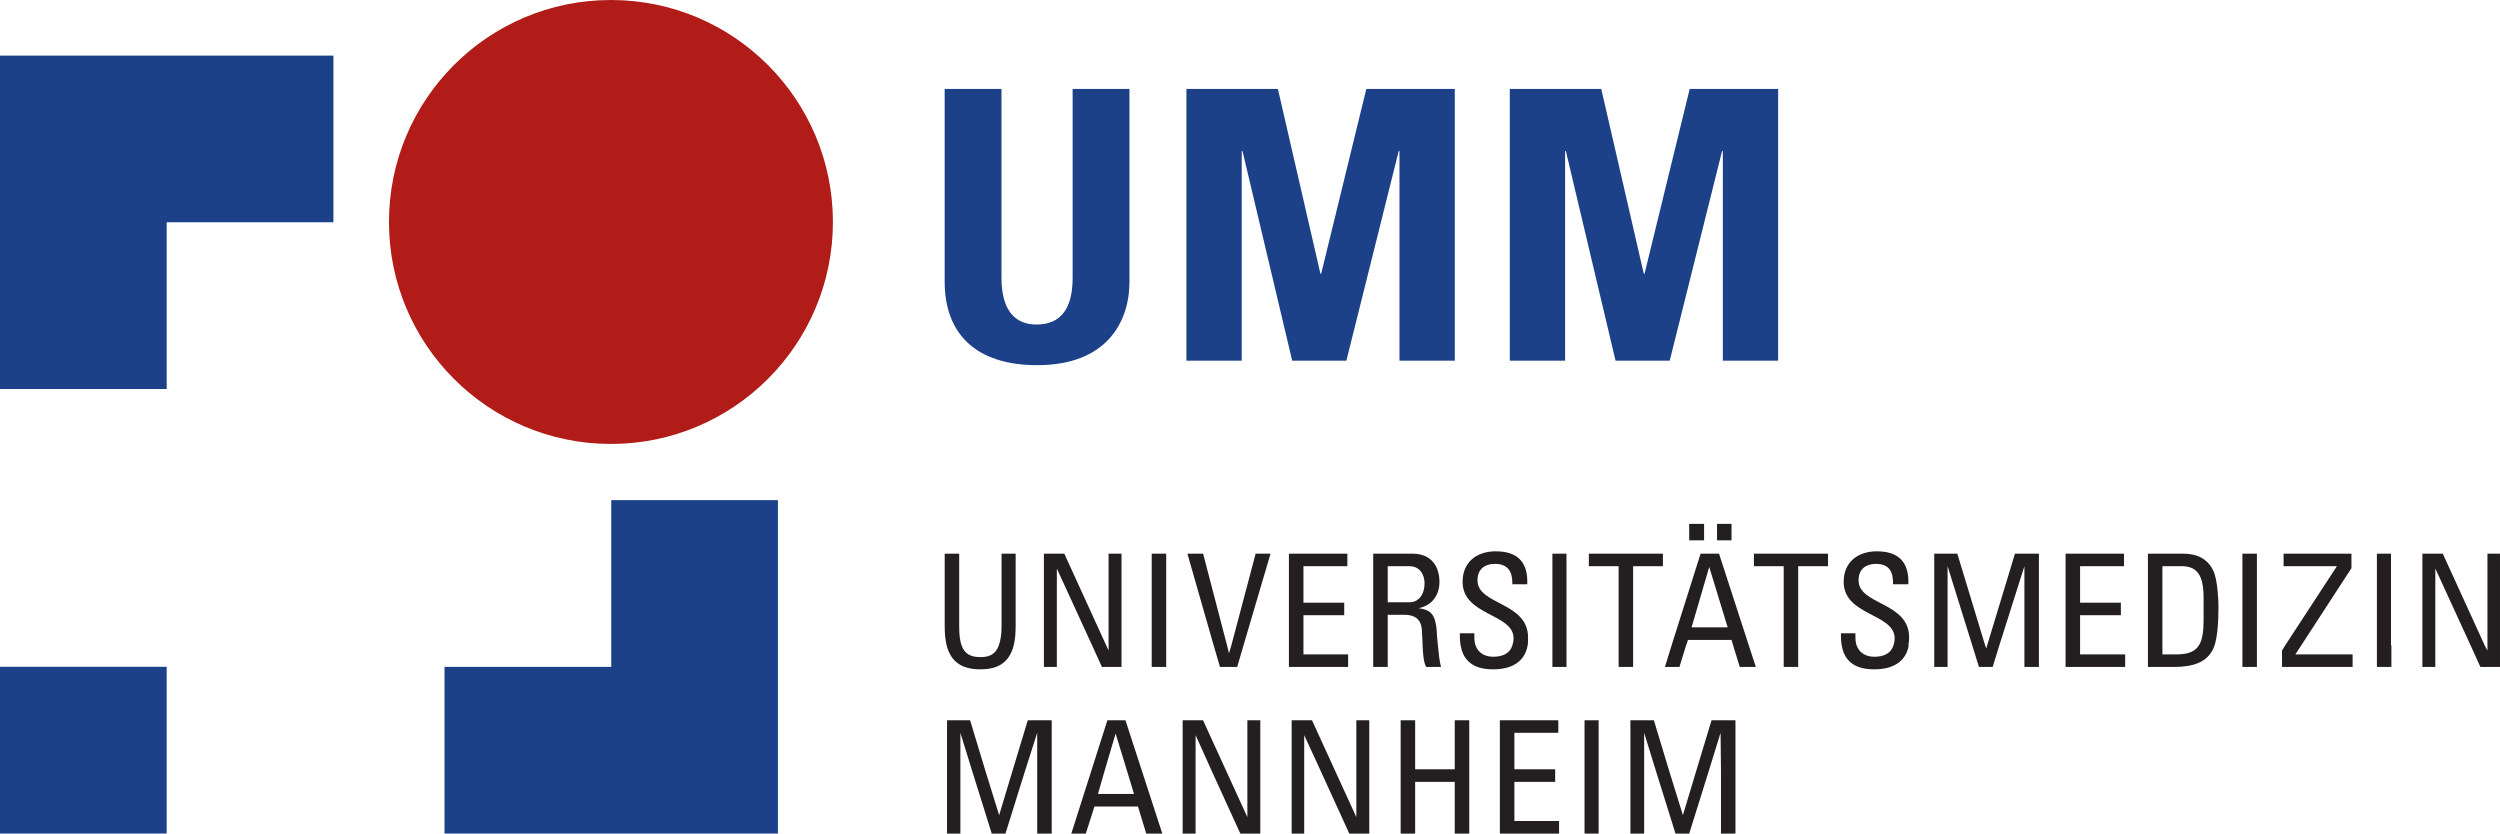 <svg xmlns="http://www.w3.org/2000/svg" id="Ebene_2" data-name="Ebene 2" viewBox="0 0 755.27 251.83"><defs><style>      .cls-1 {        fill: #1c4189;      }      .cls-1, .cls-2, .cls-3 {        stroke-width: 0px;      }      .cls-1, .cls-3 {        fill-rule: evenodd;      }      .cls-2 {        fill: #b11b18;      }      .cls-3 {        fill: #231f20;      }    </style></defs><g id="svg3509"><g id="layer1"><path id="path54" class="cls-2" d="M117.51,67.06C117.51,30.02,147.53,0,184.57,0s67.06,30.02,67.06,67.06-30.03,67.06-67.06,67.06-67.06-30.02-67.06-67.06"></path><path id="path58" class="cls-3" d="M510.32,158.26v4.97h4.5v-4.97h-4.5ZM518.73,158.26v4.97h4.38v-4.97h-4.38ZM451.93,166.55c-5.73,0-10.07,3.17-10.07,9.24,0,10.28,15.4,9.48,15.4,17.06,0,.81-.17,1.52-.36,2.13-.78,2.48-3.03,3.43-5.8,3.43-2.16,0-4.42-.89-5.33-3.43-.27-.75-.36-1.67-.36-2.72v-.95h-4.38c-.03.95,0,2.27.24,3.67.57,3.42,2.68,7.29,9.83,7.23,4.99,0,9.45-1.83,10.42-7.23.13-.71.12-1.54.12-2.37,0-10.84-15.28-9.76-15.28-17.29,0-3.7,2.61-4.97,5.21-4.97,4.12,0,5.38,2.42,5.33,6.16h4.5c.28-6.96-3.22-9.95-9.48-9.95h0ZM567.06,166.55c-5.73,0-10.07,3.17-10.07,9.24,0,10.28,15.4,9.48,15.4,17.06,0,.81-.17,1.52-.36,2.13-.78,2.48-3.03,3.43-5.8,3.43-2.16,0-4.42-.89-5.33-3.43-.27-.75-.36-1.67-.36-2.72v-.95h-4.38c-.03.95,0,2.27.24,3.67.57,3.42,2.67,7.29,9.83,7.23,4.98,0,9.46-1.83,10.42-7.23h-.12c.13-.71.24-1.54.24-2.37,0-10.84-15.28-9.76-15.28-17.29,0-3.7,2.61-4.97,5.21-4.97,4.12,0,5.26,2.42,5.21,6.16h4.62c.28-6.96-3.22-9.95-9.48-9.95h0ZM285.4,167.26v21.68c0,2.34.16,4.37.59,6.04,1.31,5.09,4.73,7.23,10.19,7.23s8.75-2.13,10.07-7.23c.43-1.68.59-3.7.59-6.04v-21.68h-4.26v21.91c0,2.53-.32,4.41-.83,5.8-.99,2.73-2.84,3.55-5.57,3.55s-4.7-.82-5.69-3.55c-.5-1.39-.71-3.27-.71-5.8v-21.91h-4.38ZM315.37,167.26v34.23h3.91v-29.73l10.66,23.22,2.96,6.51h5.92v-34.23h-3.91v29.26l-.71-1.54-12.67-27.72h-6.16ZM347.94,167.26v34.23h4.38v-34.23h-4.38ZM358.72,167.26l7.94,27.72,1.9,6.51h5.21l1.9-6.51,8.17-27.72h-4.5l-7.34,27.72-.71,2.37-.59-2.37-7.23-27.72h-4.74ZM389.39,167.26v34.23h17.89v-3.79h-13.5v-11.84h12.32v-3.79h-12.32v-11.02h13.27v-3.79h-17.65,0ZM414.86,167.26v34.23h4.38v-15.75h5.09c1.47,0,4.88.21,5.21,4.38.14,1.67.17,3.31.24,4.86.12,2.67.28,5.01,1.07,6.51h4.5c-.45-1.44-.74-4.33-.95-6.51-.1-1.07-.22-2.01-.24-2.49-.24-6.87-1.63-8.15-5.57-8.76,4.03-.81,6.28-3.91,6.28-7.94,0-4.26-2.11-8.53-8.17-8.53h-11.84ZM468.99,167.26v34.23h4.26v-34.23h-4.26ZM480,167.26v3.79h9v30.44h4.38v-30.44h9v-3.79h-22.39ZM513.76,167.26l-8.76,27.72-2.01,6.51h4.38l2.01-6.51.59-1.66h13.15l.47,1.66,2.01,6.51h4.86l-2.13-6.51-9-27.72h-5.57,0ZM529.87,167.26v3.79h9v30.44h4.38v-30.44h9v-3.79h-22.39ZM584.35,167.26v34.23h4.03v-30.44l7.46,23.93,2.01,6.51h4.15l2.01-6.51,7.58-23.93v30.44h4.38v-34.23h-7.23l-8.41,27.72-.24.95-.36-.95-8.41-27.72h-6.99ZM624.03,167.26v34.23h18v-3.79h-13.62v-11.84h12.32v-3.79h-12.32v-11.02h13.27v-3.79h-17.65ZM648.9,167.26v34.23h7.94c5.97,0,9.4-1.56,11.25-4.5.36-.57.68-1.18.95-2.01.78-2.49,1.18-6.27,1.18-11.73,0-1.09-.17-7.89-1.54-10.78-1.71-3.65-4.88-5.21-9.24-5.21h-10.54ZM677.45,167.26v34.23h4.38v-34.23h-4.38ZM689.89,167.26v3.79h16.11l-15.63,23.93-.95,1.54v4.97h21.32v-3.79h-17.29l1.78-2.72,15.16-23.33v-4.38h-20.49ZM718.08,167.26v34.23h4.38v-6.51h-.12v-27.72h-4.26ZM731.82,167.26v34.23h3.91v-29.73l10.66,23.22,2.96,6.51h5.92v-34.23h-3.79v29.26l-.83-1.54-12.67-27.72h-6.16ZM419.24,171.05h6.51c3.36,0,4.62,2.75,4.62,5.21,0,2.98-1.49,5.69-4.62,5.69h-6.51v-10.9ZM653.29,171.05h5.8c4.55,0,6.63,2.56,6.63,9.48v6.87c0,3.52-.41,5.99-1.42,7.58-1.27,2.01-3.49,2.72-6.87,2.72h-4.15v-26.65h0ZM516.37,171.28l5.57,18.24h-10.9l5.33-18.24h0ZM286.11,217.6v34.23h4.03v-30.44l3.55,11.49,5.92,18.95h4.15l5.92-18.95,3.67-11.49v30.44h4.38v-34.23h-7.23l-4.62,15.28-4.03,13.38-4.15-13.38-4.62-15.28h-6.99ZM334.55,217.6l-4.86,15.28-6.04,18.95h4.38l2.61-8.17h13.15l2.49,8.17h4.86l-6.16-18.95-4.97-15.28h-5.45ZM357.29,217.6v34.23h3.91v-29.73l4.86,10.78,8.65,18.95h6.04v-34.23h-3.91v29.26l-6.4-13.98-6.99-15.28h-6.16ZM390.22,217.6v34.23h3.79v-29.73l4.97,10.78,8.65,18.95h6.04v-34.23h-3.91v29.26l-6.4-13.98-6.99-15.28h-6.16ZM423.15,217.6v34.23h4.38v-15.63h11.96v15.63h4.38v-34.23h-4.38v14.81h-11.96v-14.81h-4.38ZM453.12,217.6v34.23h17.89v-3.79h-13.5v-11.84h12.32v-3.79h-12.32v-11.02h13.27v-3.79h-17.65,0ZM478.7,217.6v34.23h4.26v-34.23h-4.26ZM492.56,217.6v34.23h4.15v-30.44l3.55,11.49,5.92,18.95h4.15l5.92-18.95,3.55-11.49.12,11.49v18.95h4.38v-34.23h-7.23l-4.62,15.28-4.03,13.38-4.15-13.38-4.62-15.28h-7.11,0ZM337.04,221.62l3.43,11.25,2.13,6.99h-10.9l2.01-6.99,3.32-11.25h0Z"></path><path id="path74" class="cls-1" d="M472.83,108.96v-63.33h.23l15.01,63.33h16.37l15.81-63.33h.23v63.33h16.71V26.86h-26.72l-13.64,55.83h-.23l-12.85-55.83h-27.63v82.1h16.71ZM375.14,108.96v-63.33h.23l15.01,63.33h16.37l15.81-63.33h.23v63.33h16.71V26.86h-26.72l-13.64,55.83h-.23l-12.85-55.83h-27.63v82.1h16.71,0ZM324.05,26.86v57.08c0,9.1-3.41,14.1-10.92,14.1-6.25,0-10.57-3.98-10.57-14.1V26.86h-17.17v58.22c0,15.46,9.1,25.24,27.97,25.24,20.92,0,27.86-12.96,27.86-25.24V26.86h-17.17"></path><path id="path78" class="cls-1" d="M184.66,201.45v-50.36h50.36v100.73h-100.73v-50.36h50.36ZM50.36,67.15v50.36H0V16.79h100.73v50.36s-50.36,0-50.36,0ZM50.36,251.81H0v-50.36h50.36v50.36Z"></path></g></g></svg>